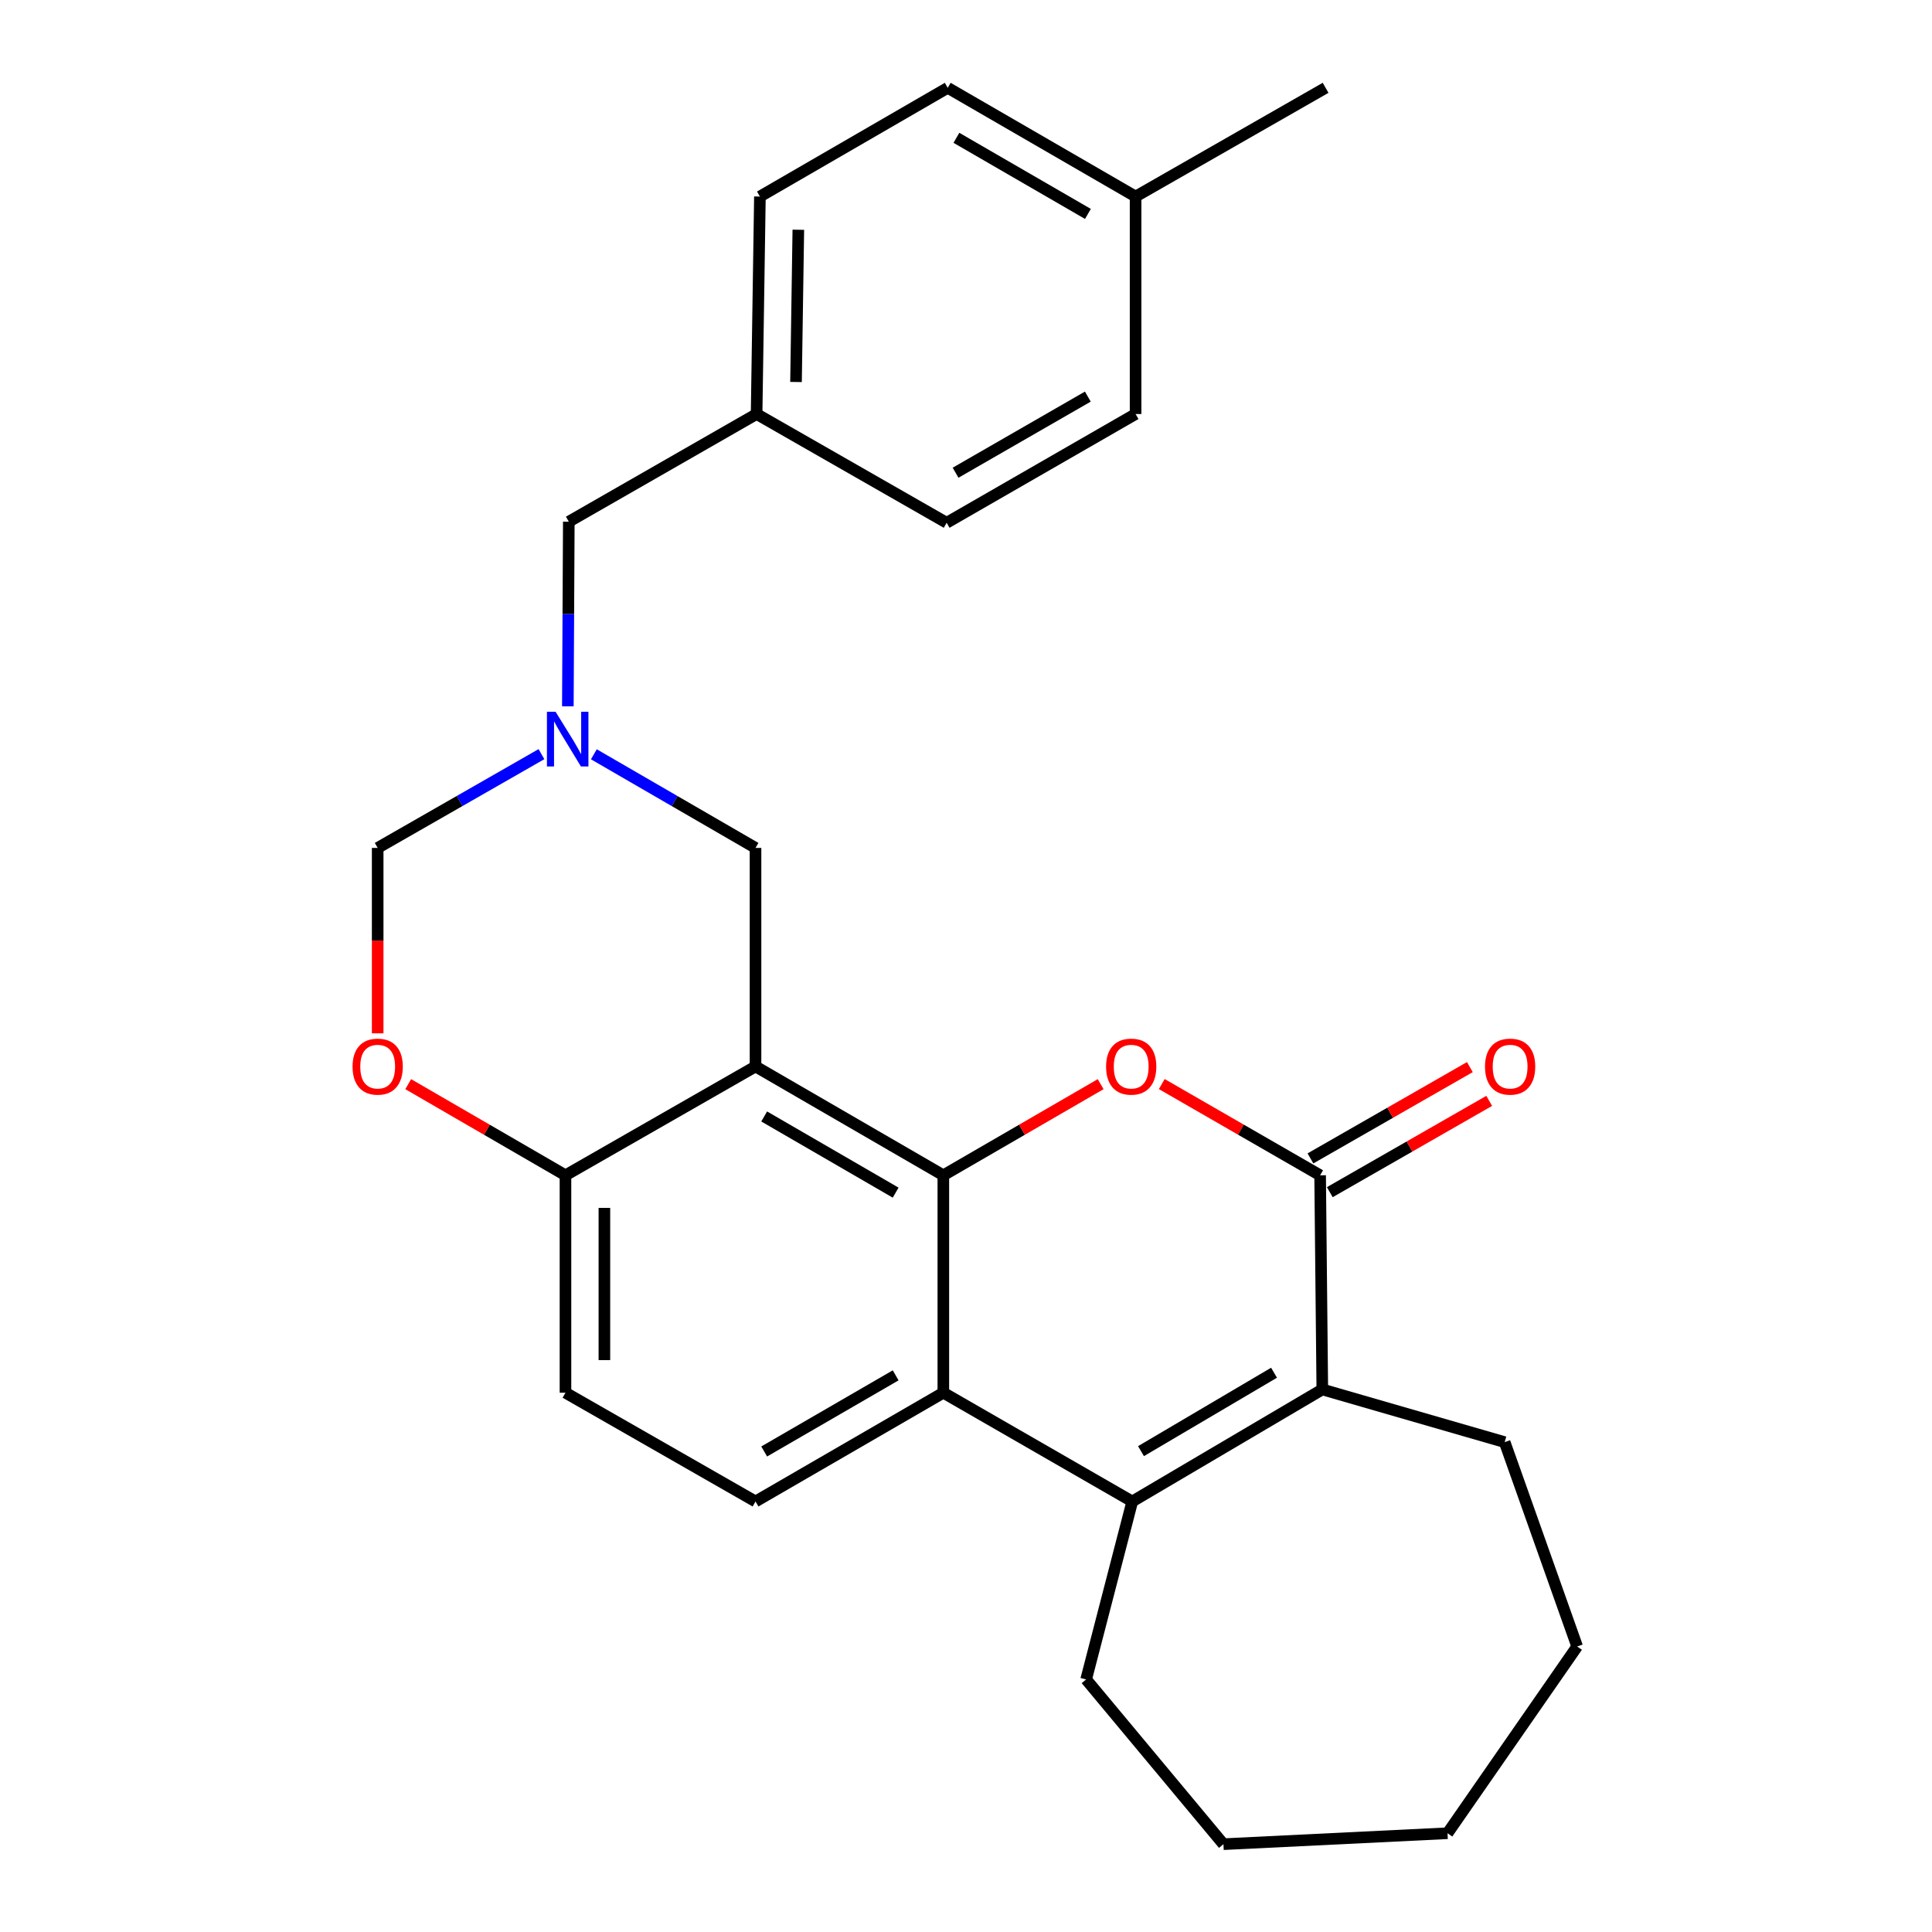 <?xml version='1.0' encoding='iso-8859-1'?>
<svg version='1.1' baseProfile='full'
              xmlns='http://www.w3.org/2000/svg'
                      xmlns:rdkit='http://www.rdkit.org/xml'
                      xmlns:xlink='http://www.w3.org/1999/xlink'
                  xml:space='preserve'
width='1000px' height='1000px' viewBox='0 0 1000 1000'>
<!-- END OF HEADER -->
<rect style='opacity:1.0;fill:#FFFFFF;stroke:none' width='1000' height='1000' x='0' y='0'> </rect>
<path class='bond-0' d='M 488.27,608.329 L 391.056,551.999' style='fill:none;fill-rule:evenodd;stroke:#000000;stroke-width:6px;stroke-linecap:butt;stroke-linejoin:miter;stroke-opacity:1' />
<path class='bond-0' d='M 463.588,617.31 L 395.538,577.879' style='fill:none;fill-rule:evenodd;stroke:#000000;stroke-width:6px;stroke-linecap:butt;stroke-linejoin:miter;stroke-opacity:1' />
<path class='bond-1' d='M 488.27,608.329 L 528.984,584.743' style='fill:none;fill-rule:evenodd;stroke:#000000;stroke-width:6px;stroke-linecap:butt;stroke-linejoin:miter;stroke-opacity:1' />
<path class='bond-1' d='M 528.984,584.743 L 569.698,561.157' style='fill:none;fill-rule:evenodd;stroke:#FF0000;stroke-width:6px;stroke-linecap:butt;stroke-linejoin:miter;stroke-opacity:1' />
<path class='bond-4' d='M 488.27,608.329 L 488.27,720.865' style='fill:none;fill-rule:evenodd;stroke:#000000;stroke-width:6px;stroke-linecap:butt;stroke-linejoin:miter;stroke-opacity:1' />
<path class='bond-7' d='M 391.056,551.999 L 292.688,608.329' style='fill:none;fill-rule:evenodd;stroke:#000000;stroke-width:6px;stroke-linecap:butt;stroke-linejoin:miter;stroke-opacity:1' />
<path class='bond-9' d='M 391.056,551.999 L 391.056,438.88' style='fill:none;fill-rule:evenodd;stroke:#000000;stroke-width:6px;stroke-linecap:butt;stroke-linejoin:miter;stroke-opacity:1' />
<path class='bond-2' d='M 601.329,561.112 L 642.311,584.72' style='fill:none;fill-rule:evenodd;stroke:#FF0000;stroke-width:6px;stroke-linecap:butt;stroke-linejoin:miter;stroke-opacity:1' />
<path class='bond-2' d='M 642.311,584.72 L 683.293,608.329' style='fill:none;fill-rule:evenodd;stroke:#000000;stroke-width:6px;stroke-linecap:butt;stroke-linejoin:miter;stroke-opacity:1' />
<path class='bond-12' d='M 688.299,617.069 L 729.555,593.439' style='fill:none;fill-rule:evenodd;stroke:#000000;stroke-width:6px;stroke-linecap:butt;stroke-linejoin:miter;stroke-opacity:1' />
<path class='bond-12' d='M 729.555,593.439 L 770.811,569.808' style='fill:none;fill-rule:evenodd;stroke:#FF0000;stroke-width:6px;stroke-linecap:butt;stroke-linejoin:miter;stroke-opacity:1' />
<path class='bond-12' d='M 678.287,599.588 L 719.542,575.957' style='fill:none;fill-rule:evenodd;stroke:#000000;stroke-width:6px;stroke-linecap:butt;stroke-linejoin:miter;stroke-opacity:1' />
<path class='bond-12' d='M 719.542,575.957 L 760.798,552.327' style='fill:none;fill-rule:evenodd;stroke:#FF0000;stroke-width:6px;stroke-linecap:butt;stroke-linejoin:miter;stroke-opacity:1' />
<path class='bond-28' d='M 683.293,608.329 L 684.423,719.175' style='fill:none;fill-rule:evenodd;stroke:#000000;stroke-width:6px;stroke-linecap:butt;stroke-linejoin:miter;stroke-opacity:1' />
<path class='bond-3' d='M 586.056,777.162 L 488.27,720.865' style='fill:none;fill-rule:evenodd;stroke:#000000;stroke-width:6px;stroke-linecap:butt;stroke-linejoin:miter;stroke-opacity:1' />
<path class='bond-5' d='M 586.056,777.162 L 684.423,719.175' style='fill:none;fill-rule:evenodd;stroke:#000000;stroke-width:6px;stroke-linecap:butt;stroke-linejoin:miter;stroke-opacity:1' />
<path class='bond-5' d='M 590.581,751.109 L 659.438,710.518' style='fill:none;fill-rule:evenodd;stroke:#000000;stroke-width:6px;stroke-linecap:butt;stroke-linejoin:miter;stroke-opacity:1' />
<path class='bond-16' d='M 586.056,777.162 L 562.183,869.273' style='fill:none;fill-rule:evenodd;stroke:#000000;stroke-width:6px;stroke-linecap:butt;stroke-linejoin:miter;stroke-opacity:1' />
<path class='bond-10' d='M 488.27,720.865 L 391.056,777.162' style='fill:none;fill-rule:evenodd;stroke:#000000;stroke-width:6px;stroke-linecap:butt;stroke-linejoin:miter;stroke-opacity:1' />
<path class='bond-10' d='M 463.592,711.876 L 395.542,751.284' style='fill:none;fill-rule:evenodd;stroke:#000000;stroke-width:6px;stroke-linecap:butt;stroke-linejoin:miter;stroke-opacity:1' />
<path class='bond-17' d='M 684.423,719.175 L 778.806,746.45' style='fill:none;fill-rule:evenodd;stroke:#000000;stroke-width:6px;stroke-linecap:butt;stroke-linejoin:miter;stroke-opacity:1' />
<path class='bond-6' d='M 307.379,390.419 L 349.217,414.649' style='fill:none;fill-rule:evenodd;stroke:#0000FF;stroke-width:6px;stroke-linecap:butt;stroke-linejoin:miter;stroke-opacity:1' />
<path class='bond-6' d='M 349.217,414.649 L 391.056,438.88' style='fill:none;fill-rule:evenodd;stroke:#000000;stroke-width:6px;stroke-linecap:butt;stroke-linejoin:miter;stroke-opacity:1' />
<path class='bond-11' d='M 280.257,390.344 L 237.871,414.612' style='fill:none;fill-rule:evenodd;stroke:#0000FF;stroke-width:6px;stroke-linecap:butt;stroke-linejoin:miter;stroke-opacity:1' />
<path class='bond-11' d='M 237.871,414.612 L 195.485,438.88' style='fill:none;fill-rule:evenodd;stroke:#000000;stroke-width:6px;stroke-linecap:butt;stroke-linejoin:miter;stroke-opacity:1' />
<path class='bond-14' d='M 293.917,365.599 L 294.165,317.811' style='fill:none;fill-rule:evenodd;stroke:#0000FF;stroke-width:6px;stroke-linecap:butt;stroke-linejoin:miter;stroke-opacity:1' />
<path class='bond-14' d='M 294.165,317.811 L 294.412,270.024' style='fill:none;fill-rule:evenodd;stroke:#000000;stroke-width:6px;stroke-linecap:butt;stroke-linejoin:miter;stroke-opacity:1' />
<path class='bond-8' d='M 292.688,608.329 L 251.991,584.744' style='fill:none;fill-rule:evenodd;stroke:#000000;stroke-width:6px;stroke-linecap:butt;stroke-linejoin:miter;stroke-opacity:1' />
<path class='bond-8' d='M 251.991,584.744 L 211.293,561.16' style='fill:none;fill-rule:evenodd;stroke:#FF0000;stroke-width:6px;stroke-linecap:butt;stroke-linejoin:miter;stroke-opacity:1' />
<path class='bond-27' d='M 292.688,608.329 L 292.688,720.865' style='fill:none;fill-rule:evenodd;stroke:#000000;stroke-width:6px;stroke-linecap:butt;stroke-linejoin:miter;stroke-opacity:1' />
<path class='bond-27' d='M 312.834,625.209 L 312.834,703.985' style='fill:none;fill-rule:evenodd;stroke:#000000;stroke-width:6px;stroke-linecap:butt;stroke-linejoin:miter;stroke-opacity:1' />
<path class='bond-29' d='M 195.485,534.851 L 195.485,486.865' style='fill:none;fill-rule:evenodd;stroke:#FF0000;stroke-width:6px;stroke-linecap:butt;stroke-linejoin:miter;stroke-opacity:1' />
<path class='bond-29' d='M 195.485,486.865 L 195.485,438.88' style='fill:none;fill-rule:evenodd;stroke:#000000;stroke-width:6px;stroke-linecap:butt;stroke-linejoin:miter;stroke-opacity:1' />
<path class='bond-13' d='M 391.056,777.162 L 292.688,720.865' style='fill:none;fill-rule:evenodd;stroke:#000000;stroke-width:6px;stroke-linecap:butt;stroke-linejoin:miter;stroke-opacity:1' />
<path class='bond-15' d='M 294.412,270.024 L 391.615,214.299' style='fill:none;fill-rule:evenodd;stroke:#000000;stroke-width:6px;stroke-linecap:butt;stroke-linejoin:miter;stroke-opacity:1' />
<path class='bond-19' d='M 391.615,214.299 L 489.983,270.584' style='fill:none;fill-rule:evenodd;stroke:#000000;stroke-width:6px;stroke-linecap:butt;stroke-linejoin:miter;stroke-opacity:1' />
<path class='bond-20' d='M 391.615,214.299 L 393.328,101.729' style='fill:none;fill-rule:evenodd;stroke:#000000;stroke-width:6px;stroke-linecap:butt;stroke-linejoin:miter;stroke-opacity:1' />
<path class='bond-20' d='M 412.016,197.72 L 413.214,118.92' style='fill:none;fill-rule:evenodd;stroke:#000000;stroke-width:6px;stroke-linecap:butt;stroke-linejoin:miter;stroke-opacity:1' />
<path class='bond-24' d='M 562.183,869.273 L 633.253,954.545' style='fill:none;fill-rule:evenodd;stroke:#000000;stroke-width:6px;stroke-linecap:butt;stroke-linejoin:miter;stroke-opacity:1' />
<path class='bond-25' d='M 778.806,746.45 L 816.334,852.216' style='fill:none;fill-rule:evenodd;stroke:#000000;stroke-width:6px;stroke-linecap:butt;stroke-linejoin:miter;stroke-opacity:1' />
<path class='bond-18' d='M 587.779,101.729 L 490.542,45.455' style='fill:none;fill-rule:evenodd;stroke:#000000;stroke-width:6px;stroke-linecap:butt;stroke-linejoin:miter;stroke-opacity:1' />
<path class='bond-18' d='M 563.103,110.724 L 495.037,71.332' style='fill:none;fill-rule:evenodd;stroke:#000000;stroke-width:6px;stroke-linecap:butt;stroke-linejoin:miter;stroke-opacity:1' />
<path class='bond-23' d='M 587.779,101.729 L 686.125,45.455' style='fill:none;fill-rule:evenodd;stroke:#000000;stroke-width:6px;stroke-linecap:butt;stroke-linejoin:miter;stroke-opacity:1' />
<path class='bond-31' d='M 587.779,101.729 L 587.779,214.299' style='fill:none;fill-rule:evenodd;stroke:#000000;stroke-width:6px;stroke-linecap:butt;stroke-linejoin:miter;stroke-opacity:1' />
<path class='bond-22' d='M 489.983,270.584 L 587.779,214.299' style='fill:none;fill-rule:evenodd;stroke:#000000;stroke-width:6px;stroke-linecap:butt;stroke-linejoin:miter;stroke-opacity:1' />
<path class='bond-22' d='M 494.603,244.681 L 563.061,205.281' style='fill:none;fill-rule:evenodd;stroke:#000000;stroke-width:6px;stroke-linecap:butt;stroke-linejoin:miter;stroke-opacity:1' />
<path class='bond-21' d='M 393.328,101.729 L 490.542,45.455' style='fill:none;fill-rule:evenodd;stroke:#000000;stroke-width:6px;stroke-linecap:butt;stroke-linejoin:miter;stroke-opacity:1' />
<path class='bond-26' d='M 633.253,954.545 L 749.237,948.882' style='fill:none;fill-rule:evenodd;stroke:#000000;stroke-width:6px;stroke-linecap:butt;stroke-linejoin:miter;stroke-opacity:1' />
<path class='bond-30' d='M 816.334,852.216 L 749.237,948.882' style='fill:none;fill-rule:evenodd;stroke:#000000;stroke-width:6px;stroke-linecap:butt;stroke-linejoin:miter;stroke-opacity:1' />
<path  class='atom-2' d='M 572.507 552.079
Q 572.507 545.279, 575.867 541.479
Q 579.227 537.679, 585.507 537.679
Q 591.787 537.679, 595.147 541.479
Q 598.507 545.279, 598.507 552.079
Q 598.507 558.959, 595.107 562.879
Q 591.707 566.759, 585.507 566.759
Q 579.267 566.759, 575.867 562.879
Q 572.507 558.999, 572.507 552.079
M 585.507 563.559
Q 589.827 563.559, 592.147 560.679
Q 594.507 557.759, 594.507 552.079
Q 594.507 546.519, 592.147 543.719
Q 589.827 540.879, 585.507 540.879
Q 581.187 540.879, 578.827 543.679
Q 576.507 546.479, 576.507 552.079
Q 576.507 557.799, 578.827 560.679
Q 581.187 563.559, 585.507 563.559
' fill='#FF0000'/>
<path  class='atom-7' d='M 287.57 368.412
L 296.85 383.412
Q 297.77 384.892, 299.25 387.572
Q 300.73 390.252, 300.81 390.412
L 300.81 368.412
L 304.57 368.412
L 304.57 396.732
L 300.69 396.732
L 290.73 380.332
Q 289.57 378.412, 288.33 376.212
Q 287.13 374.012, 286.77 373.332
L 286.77 396.732
L 283.09 396.732
L 283.09 368.412
L 287.57 368.412
' fill='#0000FF'/>
<path  class='atom-9' d='M 182.485 552.079
Q 182.485 545.279, 185.845 541.479
Q 189.205 537.679, 195.485 537.679
Q 201.765 537.679, 205.125 541.479
Q 208.485 545.279, 208.485 552.079
Q 208.485 558.959, 205.085 562.879
Q 201.685 566.759, 195.485 566.759
Q 189.245 566.759, 185.845 562.879
Q 182.485 558.999, 182.485 552.079
M 195.485 563.559
Q 199.805 563.559, 202.125 560.679
Q 204.485 557.759, 204.485 552.079
Q 204.485 546.519, 202.125 543.719
Q 199.805 540.879, 195.485 540.879
Q 191.165 540.879, 188.805 543.679
Q 186.485 546.479, 186.485 552.079
Q 186.485 557.799, 188.805 560.679
Q 191.165 563.559, 195.485 563.559
' fill='#FF0000'/>
<path  class='atom-13' d='M 768.638 552.079
Q 768.638 545.279, 771.998 541.479
Q 775.358 537.679, 781.638 537.679
Q 787.918 537.679, 791.278 541.479
Q 794.638 545.279, 794.638 552.079
Q 794.638 558.959, 791.238 562.879
Q 787.838 566.759, 781.638 566.759
Q 775.398 566.759, 771.998 562.879
Q 768.638 558.999, 768.638 552.079
M 781.638 563.559
Q 785.958 563.559, 788.278 560.679
Q 790.638 557.759, 790.638 552.079
Q 790.638 546.519, 788.278 543.719
Q 785.958 540.879, 781.638 540.879
Q 777.318 540.879, 774.958 543.679
Q 772.638 546.479, 772.638 552.079
Q 772.638 557.799, 774.958 560.679
Q 777.318 563.559, 781.638 563.559
' fill='#FF0000'/>
</svg>
